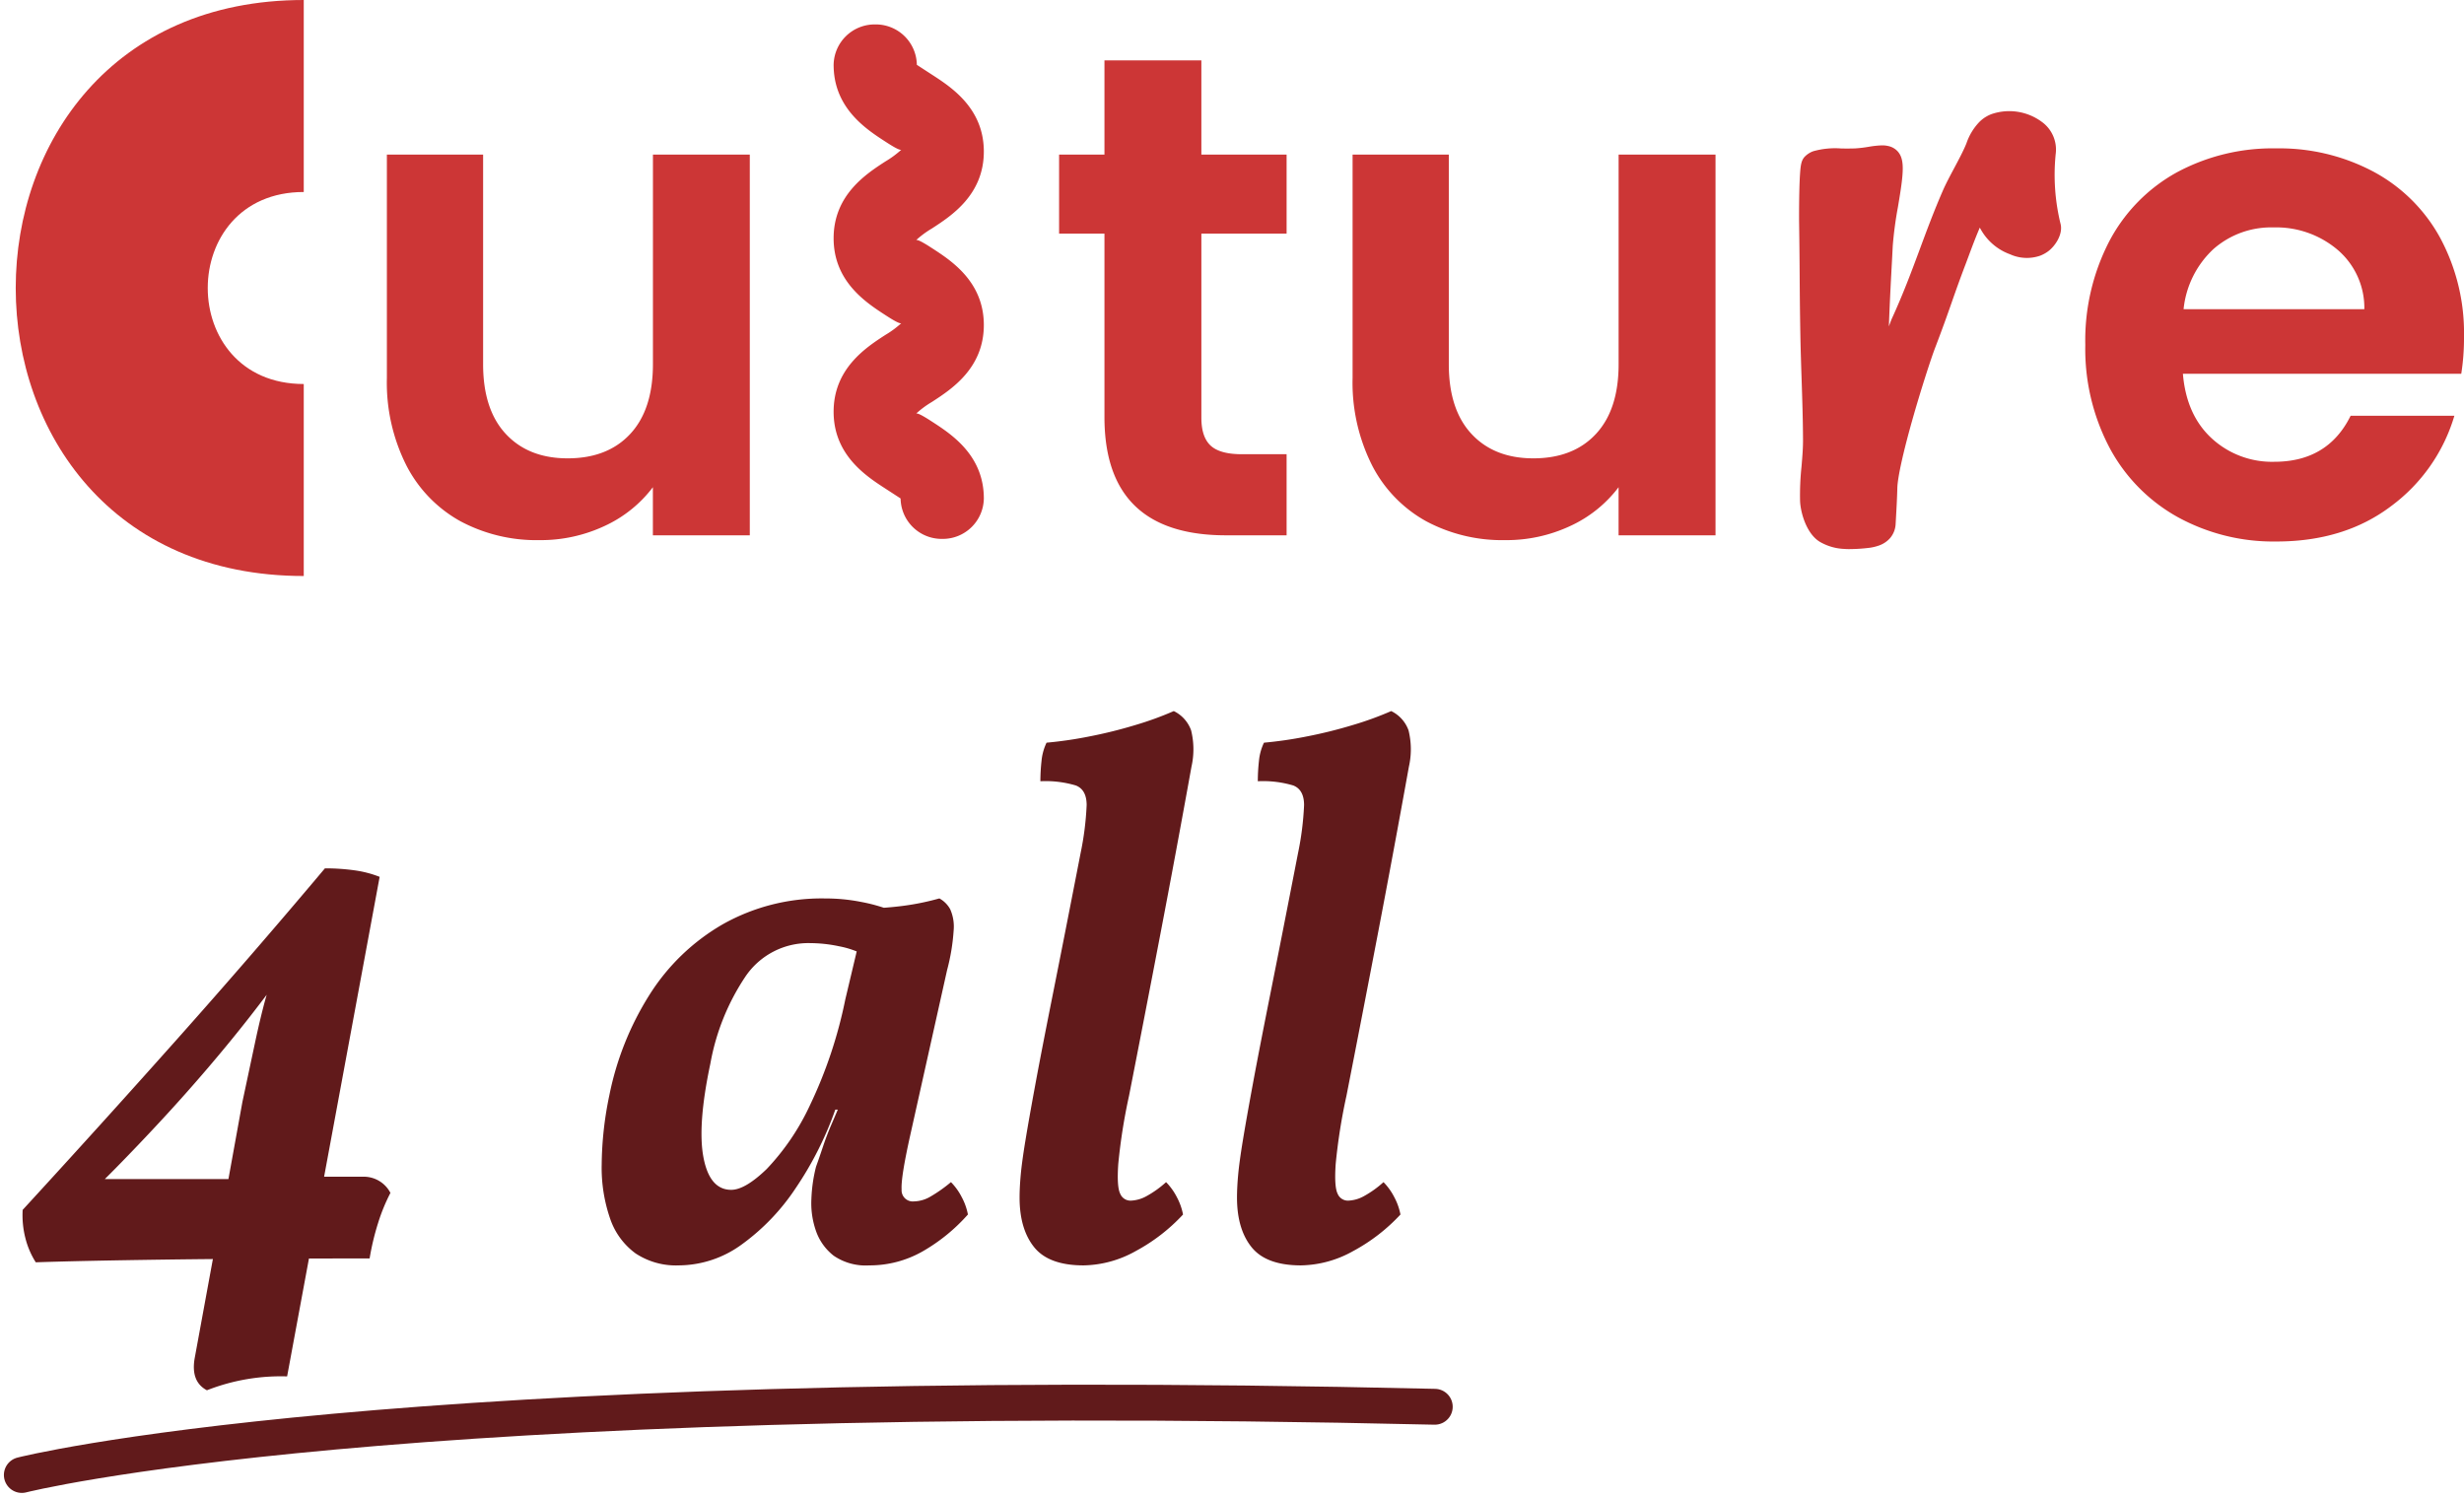 <svg xmlns="http://www.w3.org/2000/svg" xmlns:xlink="http://www.w3.org/1999/xlink" width="412.261" height="250.457" viewBox="0 0 412.261 250.457"><defs><clipPath id="clip-path"><rect id="Rettangolo_1723" data-name="Rettangolo 1723" width="48.192" height="96.384" fill="#cc3636"></rect></clipPath></defs><g id="Raggruppa_29067" data-name="Raggruppa 29067" transform="translate(-387.369 -407.427)"><g id="Raggruppa_28952" data-name="Raggruppa 28952" transform="translate(-235 -3460)"><path id="We_re_Help_To_Build" data-name="We&#x2019;re Help To Build" d="M122.82-63.71V0H106.605V-8.05a21.256,21.256,0,0,1-8.108,6.5A25.169,25.169,0,0,1,87.63.805,26.993,26.993,0,0,1,74.4-2.358a22.293,22.293,0,0,1-9.027-9.315A30.781,30.781,0,0,1,62.1-26.335V-63.71H78.2v35.075q0,7.59,3.8,11.673t10.35,4.082q6.67,0,10.465-4.082t3.8-11.673V-63.71Zm75.555,13.225v30.82q0,3.22,1.553,4.658t5.232,1.438h7.475V0h-10.12Q182.16,0,182.16-19.78v-30.7h-7.59V-63.71h7.59V-79.465h16.215V-63.71h14.26v13.225ZM284.4-63.71V0H268.18V-8.05a21.256,21.256,0,0,1-8.107,6.5A25.169,25.169,0,0,1,249.205.805,26.993,26.993,0,0,1,235.98-2.358a22.293,22.293,0,0,1-9.028-9.315,30.781,30.781,0,0,1-3.277-14.663V-63.71h16.1v35.075q0,7.59,3.8,11.673t10.35,4.082q6.67,0,10.465-4.082t3.795-11.673V-63.71ZM409.63-33.235a38,38,0,0,1-.46,6.21H362.6q.575,6.9,4.83,10.81a14.893,14.893,0,0,0,10.465,3.91q8.97,0,12.765-7.7H408.02A29.02,29.02,0,0,1,397.44-4.888q-7.82,5.923-19.205,5.923a33.234,33.234,0,0,1-16.5-4.082,28.734,28.734,0,0,1-11.385-11.558,35.413,35.413,0,0,1-4.082-17.25A36.073,36.073,0,0,1,350.29-49.22a28.084,28.084,0,0,1,11.27-11.5,33.762,33.762,0,0,1,16.675-4.025,33.495,33.495,0,0,1,16.273,3.91,27.518,27.518,0,0,1,11.155,11.1A33.583,33.583,0,0,1,409.63-33.235Zm-16.675-4.6a12.768,12.768,0,0,0-4.485-9.947,15.889,15.889,0,0,0-10.7-3.738A14.614,14.614,0,0,0,367.712-47.9a15.928,15.928,0,0,0-5,10.063Z" transform="translate(625 3957)" fill="#cc3636"></path><path id="Tracciato_10924" data-name="Tracciato 10924" d="M-12908.064,8137.232s60.583-15.533,236.406-11.414" transform="translate(13534.084 -4023)" fill="none" stroke="#611a1b" stroke-linecap="round" stroke-width="6"></path><path id="Unione_13" data-name="Unione 13" d="M1554.278-355.676c-.2-.138-1.816-1.186-2.507-1.634-3.255-2.108-8.7-5.634-8.7-12.881s5.446-10.773,8.7-12.88a15.989,15.989,0,0,0,2.622-1.938c-.31.167-1.93-.881-2.621-1.329-3.254-2.107-8.7-5.632-8.7-12.88s5.446-10.772,8.7-12.878a16.052,16.052,0,0,0,2.622-1.938c-.31.167-1.93-.881-2.621-1.329-3.253-2.106-8.7-5.632-8.7-12.879a6.871,6.871,0,0,1,6.962-6.759,6.871,6.871,0,0,1,6.962,6.759c.2.136,1.816,1.184,2.508,1.633,3.254,2.106,8.7,5.631,8.7,12.879s-5.446,10.773-8.7,12.88a16.047,16.047,0,0,0-2.622,1.937c.311-.167,1.93.881,2.622,1.329,3.254,2.106,8.7,5.631,8.7,12.879s-5.446,10.774-8.7,12.881a16.02,16.02,0,0,0-2.621,1.937c.311-.166,1.93.883,2.622,1.331,3.254,2.106,8.7,5.632,8.7,12.88a6.871,6.871,0,0,1-6.962,6.76A6.872,6.872,0,0,1,1554.278-355.676Z" transform="translate(-781.227 4306.515)" fill="#cc3636"></path><g id="Raggruppa_29062" data-name="Raggruppa 29062" transform="translate(673.192 3963.811) rotate(180)"><g id="Raggruppa_28892" data-name="Raggruppa 28892" clip-path="url(#clip-path)"><path id="Tracciato_10882" data-name="Tracciato 10882" d="M0,32.127c21.418,0,21.418,32.128,0,32.128V96.383C64.256,96.383,64.256,0,0,0Z" transform="translate(0 0.001)" fill="#cc3636"></path></g></g><path id="Unione_14" data-name="Unione 14" d="M1570.207-354.7a8.826,8.826,0,0,1-4.067-1.2c-2.236-1.372-3.2-4.888-3.284-6.782a45.389,45.389,0,0,1,.241-5.8c.132-1.552.256-3.017.251-4.462-.014-3.406-.129-6.87-.239-10.22-.083-2.5-.168-5.081-.212-7.635-.074-4.324-.093-6.955-.113-9.742-.017-2.439-.035-4.961-.093-8.784-.006-.447-.014-2.736.035-5,.028-1.319.071-2.394.127-3.2.106-1.529.245-2.263.827-2.85a3.824,3.824,0,0,1,1.362-.864,13.447,13.447,0,0,1,4.737-.462c.763.007,1.552.014,2.315-.018a20.436,20.436,0,0,0,2.213-.262,16.047,16.047,0,0,1,2.173-.242,4.558,4.558,0,0,1,1.248.137,2.955,2.955,0,0,1,1.443.85c.89.964.959,2.41.79,4.284-.13,1.433-.419,3.166-.725,5a63.328,63.328,0,0,0-.869,6.473c-.028.535-.064,1.188-.1,1.933-.16,2.911-.4,7.335-.555,11.617.264-.729.411-1.115.476-1.256,1.944-4.24,3.343-8.015,4.7-11.667,1.144-3.088,2.327-6.28,3.839-9.761.5-1.154,1.215-2.494,1.906-3.791.762-1.431,1.551-2.91,2.02-4.073l.049-.121a9.618,9.618,0,0,1,2.163-3.556,5.725,5.725,0,0,1,2.045-1.31,9.162,9.162,0,0,1,8.436,1.339,5.711,5.711,0,0,1,2.273,5.382,34.543,34.543,0,0,0,.842,11.75c.371,1.741-.986,3.664-2.069,4.472a5.664,5.664,0,0,1-1.364.755,6.8,6.8,0,0,1-5.037-.233,9.211,9.211,0,0,1-5.061-4.467c-.7,1.614-1.323,3.291-1.848,4.7-.167.452-.326.878-.473,1.266-1.116,2.934-1.74,4.717-2.4,6.6-.7,2-1.421,4.06-2.76,7.557-.688,1.8-2.274,6.682-3.634,11.434-1.666,5.821-2.646,10.216-2.689,12.059-.038,1.623-.13,3.261-.219,4.846q-.032.56-.063,1.119a3.913,3.913,0,0,1-.931,2.377,4.392,4.392,0,0,1-1.784,1.213,7.944,7.944,0,0,1-2.008.447,26.68,26.68,0,0,1-2.815.176C1570.933-354.66,1570.569-354.672,1570.207-354.7Z" transform="translate(-639.309 4313.976)" fill="#cc3636"></path><g id="Raggruppa_29075" data-name="Raggruppa 29075" transform="translate(235 3459.77)"><g id="Raggruppa_28952-2" data-name="Raggruppa 28952" transform="translate(-235 -3460)"><path id="We_re_Help_To_Build-2" data-name="We&#x2019;re Help To Build" d="M31.992,22.059q-2.709-1.419-2.064-5.289L33.669-3.612,34.959-9.8l2.967-16.383q1.29-6.063,2.129-10t1.677-7.031a50.251,50.251,0,0,1,2.128-6.192l1.161,1.161q-2.58,3.612-5.805,7.74T32.25-31.992q-3.741,4.386-7.675,8.643t-7.8,8.191Q12.9-11.223,9.546-8.127l2.322-5.16H39.216l7.1-.387H58.05a5.022,5.022,0,0,1,4.644,2.709A30.576,30.576,0,0,0,60.63-5.934,42.7,42.7,0,0,0,59.211,0Q38.829,0,24.9.193T3.354.645A13.819,13.819,0,0,1,1.613-3.418a15.524,15.524,0,0,1-.452-4.708q13.029-14.19,25.671-28.38t24.9-28.767a35.645,35.645,0,0,1,4.9.322,18.153,18.153,0,0,1,4.257,1.1L45.408,19.737A33.871,33.871,0,0,0,31.992,22.059Zm122.55-82.3a4.561,4.561,0,0,1,1.806,1.806,7.145,7.145,0,0,1,.58,3.548,34.19,34.19,0,0,1-1.1,6.643L149.64-20.511q-1.548,6.966-1.419,8.965a1.87,1.87,0,0,0,2.064,2,5.669,5.669,0,0,0,2.709-.774,24.367,24.367,0,0,0,3.483-2.451,10.186,10.186,0,0,1,1.806,2.516,10.256,10.256,0,0,1,1.032,2.9A30.121,30.121,0,0,1,151.7-1.161a17.86,17.86,0,0,1-8.9,2.322,9.467,9.467,0,0,1-5.934-1.612A8.975,8.975,0,0,1,133.9-4.58,14.042,14.042,0,0,1,133.128-10a25.471,25.471,0,0,1,.774-5.354q.516-1.419,1.161-3.354t1.484-3.87q.839-1.935,1.483-3.483l4.386-20.382-2.967-12.126a55.6,55.6,0,0,0,8.127-.323A42.589,42.589,0,0,0,154.542-60.243Zm-8.256,1.935L141.9-50.826a15.408,15.408,0,0,0-4.193-1.419A23.5,23.5,0,0,0,133-52.761a12.7,12.7,0,0,0-10.965,5.676,38.247,38.247,0,0,0-5.805,14.448q-2.193,10.32-1.161,15.738t4.644,5.418q2.322,0,5.934-3.483a39.769,39.769,0,0,0,7.224-10.643A75.646,75.646,0,0,0,138.8-43.344l2.451-10.32,5.289.9L139.965-24.9h-2.838a57.228,57.228,0,0,1-6.643,13.158,36.471,36.471,0,0,1-9.03,9.417A18.006,18.006,0,0,1,110.94,1.161a12.251,12.251,0,0,1-7.224-2,11.968,11.968,0,0,1-4.257-5.8,26.064,26.064,0,0,1-1.419-9.095,58.408,58.408,0,0,1,1.29-11.61,49.742,49.742,0,0,1,6.708-16.77,35.351,35.351,0,0,1,12.255-11.8,33.678,33.678,0,0,1,17.157-4.322,30.517,30.517,0,0,1,6,.58A28.056,28.056,0,0,1,146.286-58.308ZM178.665,1.161q-5.805,0-8.256-3.031t-2.451-8.321q0-1.677.193-3.805t.774-5.676q.581-3.547,1.677-9.481t2.967-15.287q1.87-9.352,4.579-23.284a49.894,49.894,0,0,0,1.032-8.127q0-2.58-1.806-3.29a17.721,17.721,0,0,0-5.934-.71,30.946,30.946,0,0,1,.193-3.418,8.952,8.952,0,0,1,.839-3.032,67.262,67.262,0,0,0,7.1-1.032,76.621,76.621,0,0,0,7.8-1.935,54.773,54.773,0,0,0,6.386-2.322,5.721,5.721,0,0,1,2.9,3.225,13.214,13.214,0,0,1,.064,6.063q-2.58,14.319-5.225,28.122t-5.225,26.961A95.507,95.507,0,0,0,184.47-15.8q-.258,3.805.323,4.967a1.859,1.859,0,0,0,1.742,1.161,5.854,5.854,0,0,0,2.58-.709,17.137,17.137,0,0,0,3.354-2.387,10.186,10.186,0,0,1,1.806,2.516,10.256,10.256,0,0,1,1.032,2.9,30.413,30.413,0,0,1-7.934,6.128A18.356,18.356,0,0,1,178.665,1.161Zm36.378,0q-5.805,0-8.256-3.031t-2.451-8.321q0-1.677.193-3.805t.774-5.676q.581-3.547,1.677-9.481t2.967-15.287q1.87-9.352,4.579-23.284a49.894,49.894,0,0,0,1.032-8.127q0-2.58-1.806-3.29a17.721,17.721,0,0,0-5.934-.71,30.946,30.946,0,0,1,.193-3.418,8.952,8.952,0,0,1,.839-3.032,67.262,67.262,0,0,0,7.1-1.032,76.621,76.621,0,0,0,7.8-1.935,54.773,54.773,0,0,0,6.386-2.322,5.721,5.721,0,0,1,2.9,3.225A13.214,13.214,0,0,1,233.1-82.3q-2.58,14.319-5.225,28.122t-5.225,26.961A95.507,95.507,0,0,0,220.848-15.8q-.258,3.805.323,4.967a1.859,1.859,0,0,0,1.742,1.161,5.854,5.854,0,0,0,2.58-.709,17.137,17.137,0,0,0,3.354-2.387,10.186,10.186,0,0,1,1.806,2.516,10.256,10.256,0,0,1,1.032,2.9,30.413,30.413,0,0,1-7.934,6.128A18.356,18.356,0,0,1,215.043,1.161Z" transform="translate(625 4078.23)" fill="#611a1b"></path></g></g></g></g></svg>